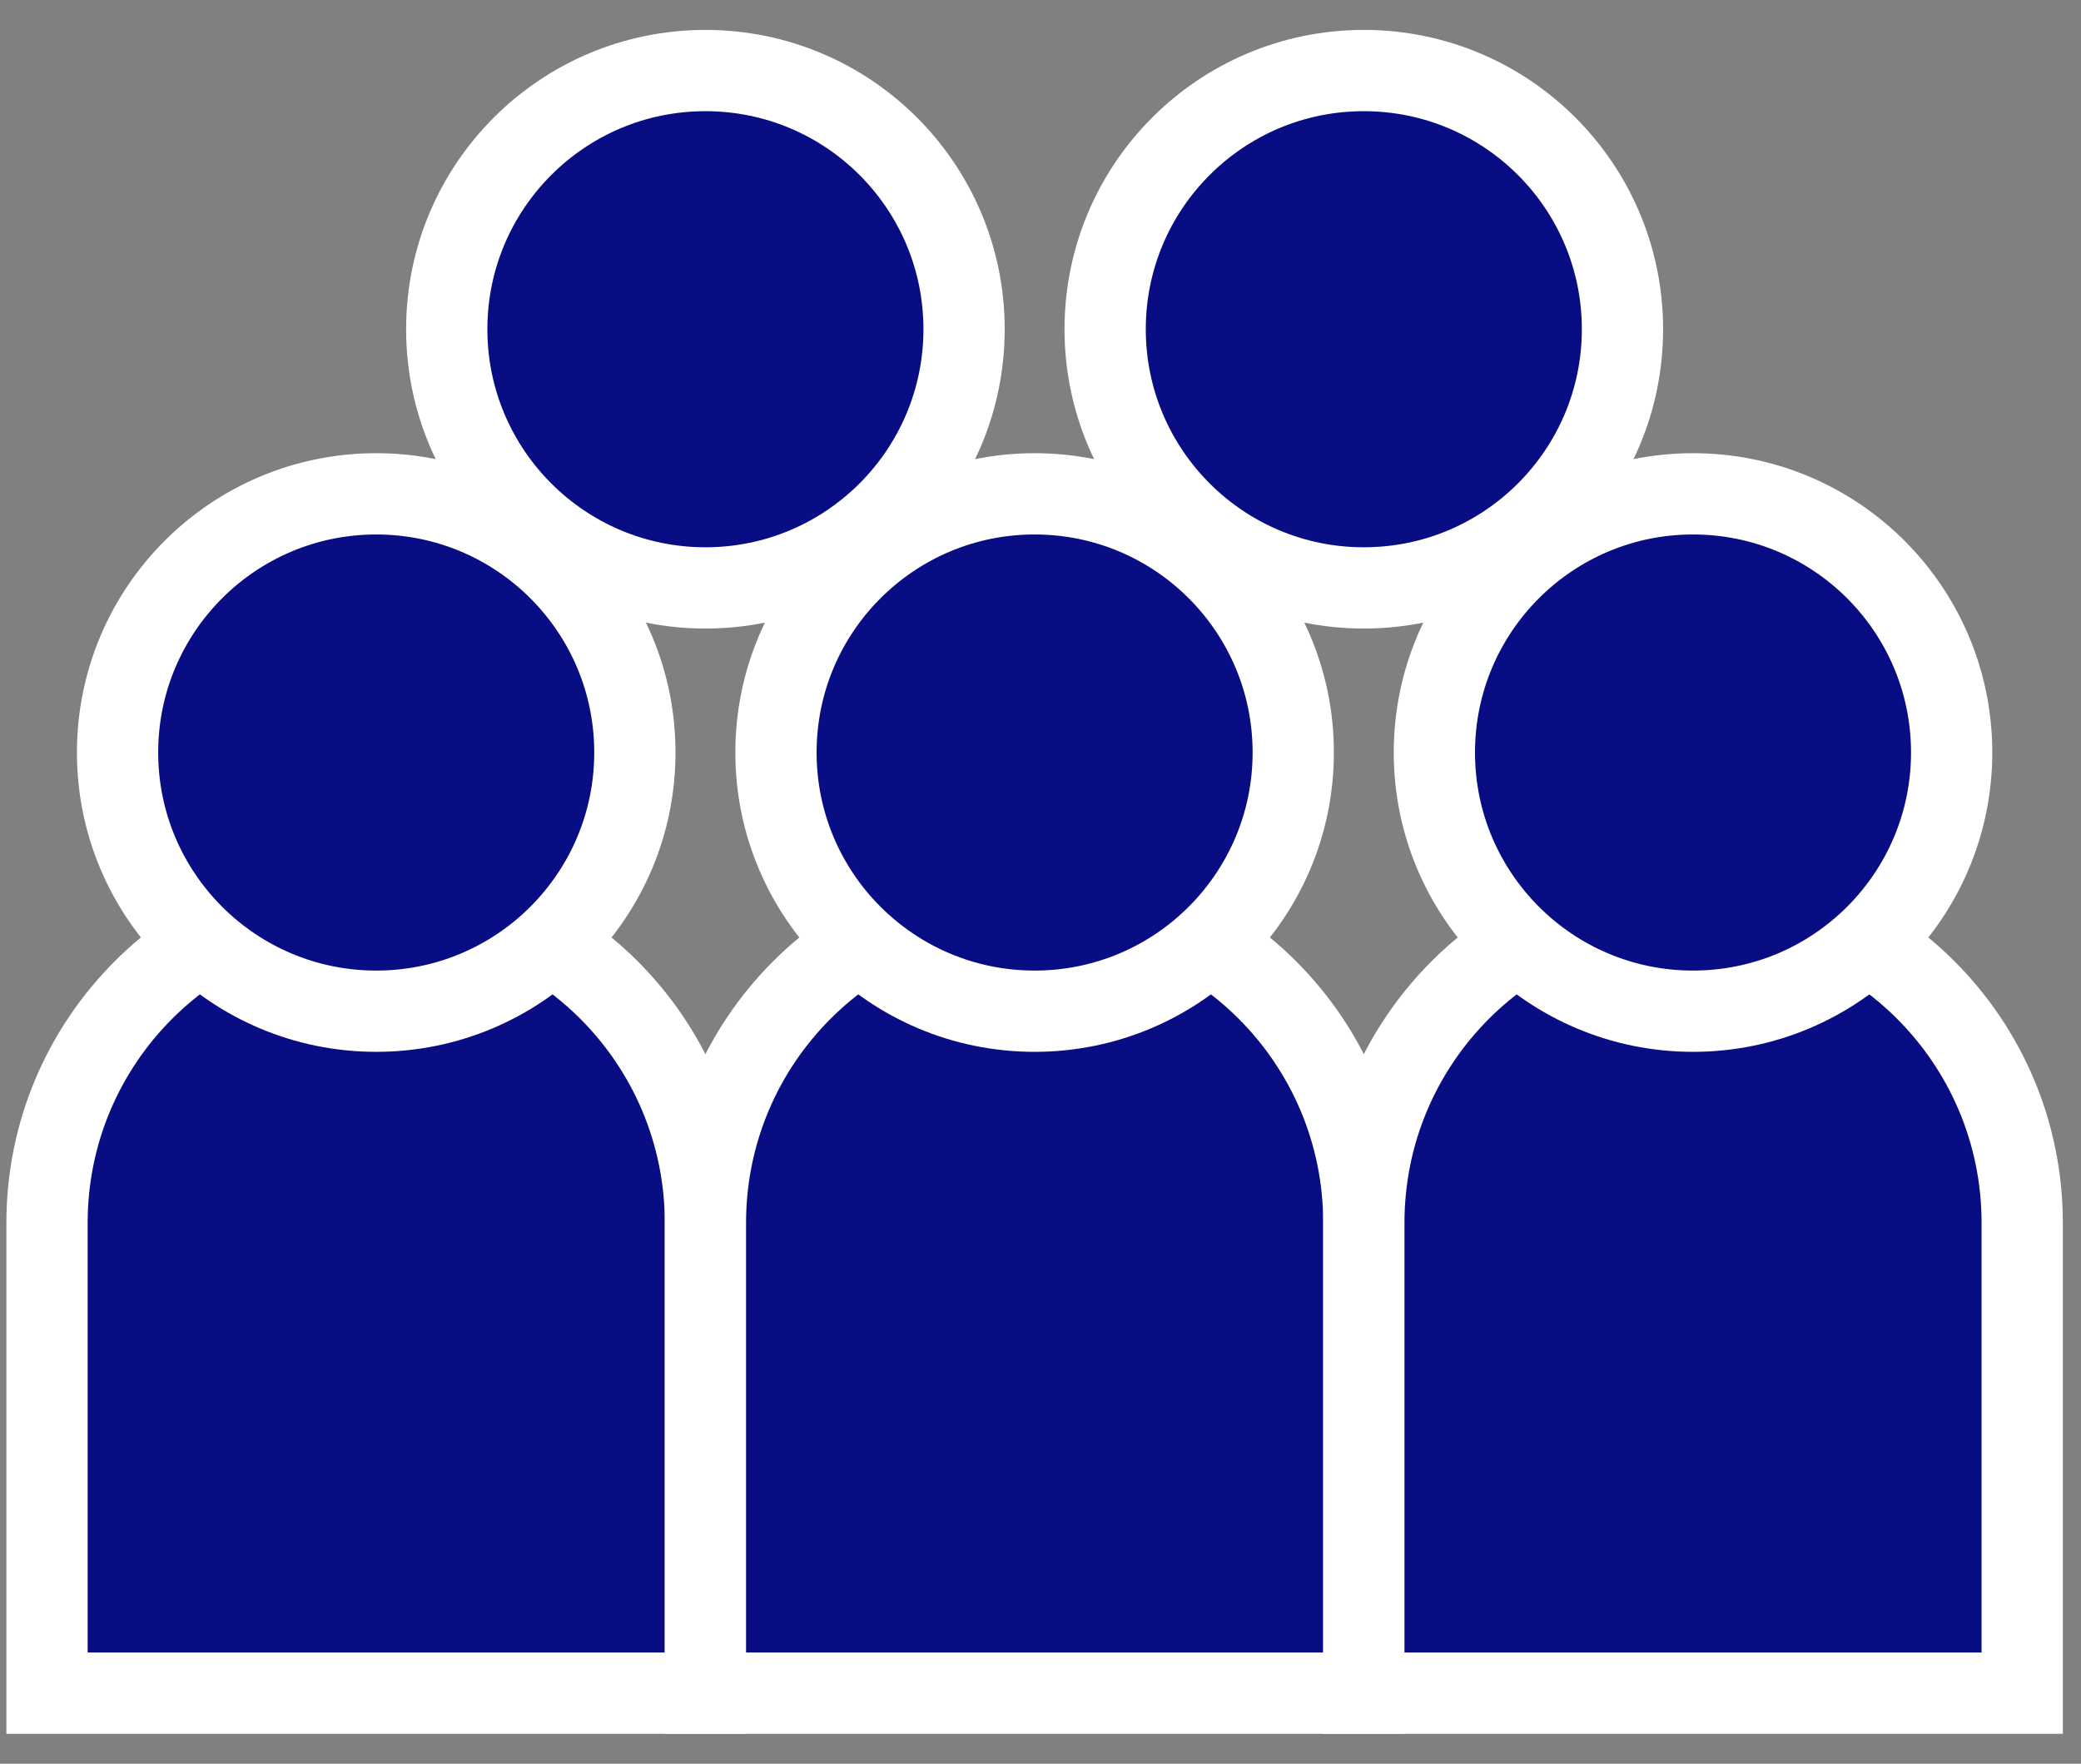 <svg width="59" height="50" viewBox="0 0 59 50" fill="none" xmlns="http://www.w3.org/2000/svg">
<rect x="0" y="0" width="59" height="50" fill="#808080" stroke="none"/>
<path d="M1.333 34.667C1.333 29.512 5.512 25.333 10.666 25.333C15.821 25.333 20 29.512 20 34.667V48H1.333V34.667Z" fill="#080D83" stroke="white" stroke-width="2.304"/>
<path d="M20 34.667C20 29.512 24.179 25.333 29.333 25.333C34.488 25.333 38.667 29.512 38.667 34.667V48H20V34.667Z" fill="#080D83" stroke="white" stroke-width="2.304"/>
<path d="M38.667 34.667C38.667 29.512 42.845 25.333 48 25.333C53.155 25.333 57.333 29.512 57.333 34.667V48H38.667V34.667Z" fill="#080D83" stroke="white" stroke-width="2.304"/>
<path d="M10.667 28.667C14.717 28.667 18 25.383 18 21.333C18 17.283 14.717 14 10.667 14C6.617 14 3.333 17.283 3.333 21.333C3.333 25.383 6.617 28.667 10.667 28.667Z" fill="#080D83" stroke="white" stroke-width="2.304" stroke-miterlimit="10"/>
<path d="M29.333 28.667C33.383 28.667 36.666 25.383 36.666 21.333C36.666 17.283 33.383 14 29.333 14C25.283 14 22 17.283 22 21.333C22 25.383 25.283 28.667 29.333 28.667Z" fill="#080D83" stroke="white" stroke-width="2.304" stroke-miterlimit="10"/>
<path d="M48 28.667C52.05 28.667 55.333 25.383 55.333 21.333C55.333 17.283 52.05 14 48 14C43.95 14 40.667 17.283 40.667 21.333C40.667 25.383 43.95 28.667 48 28.667Z" fill="#080D83" stroke="white" stroke-width="2.304" stroke-miterlimit="10"/>
<path d="M38.666 16.667C42.717 16.667 46 13.383 46 9.333C46 5.283 42.717 2 38.666 2C34.616 2 31.333 5.283 31.333 9.333C31.333 13.383 34.616 16.667 38.666 16.667Z" fill="#080D83" stroke="white" stroke-width="2.304" stroke-miterlimit="10"/>
<path d="M20 16.667C24.05 16.667 27.333 13.383 27.333 9.333C27.333 5.283 24.05 2 20 2C15.95 2 12.666 5.283 12.666 9.333C12.666 13.383 15.95 16.667 20 16.667Z" fill="#080D83" stroke="white" stroke-width="2.304" stroke-miterlimit="10"/>
</svg>
